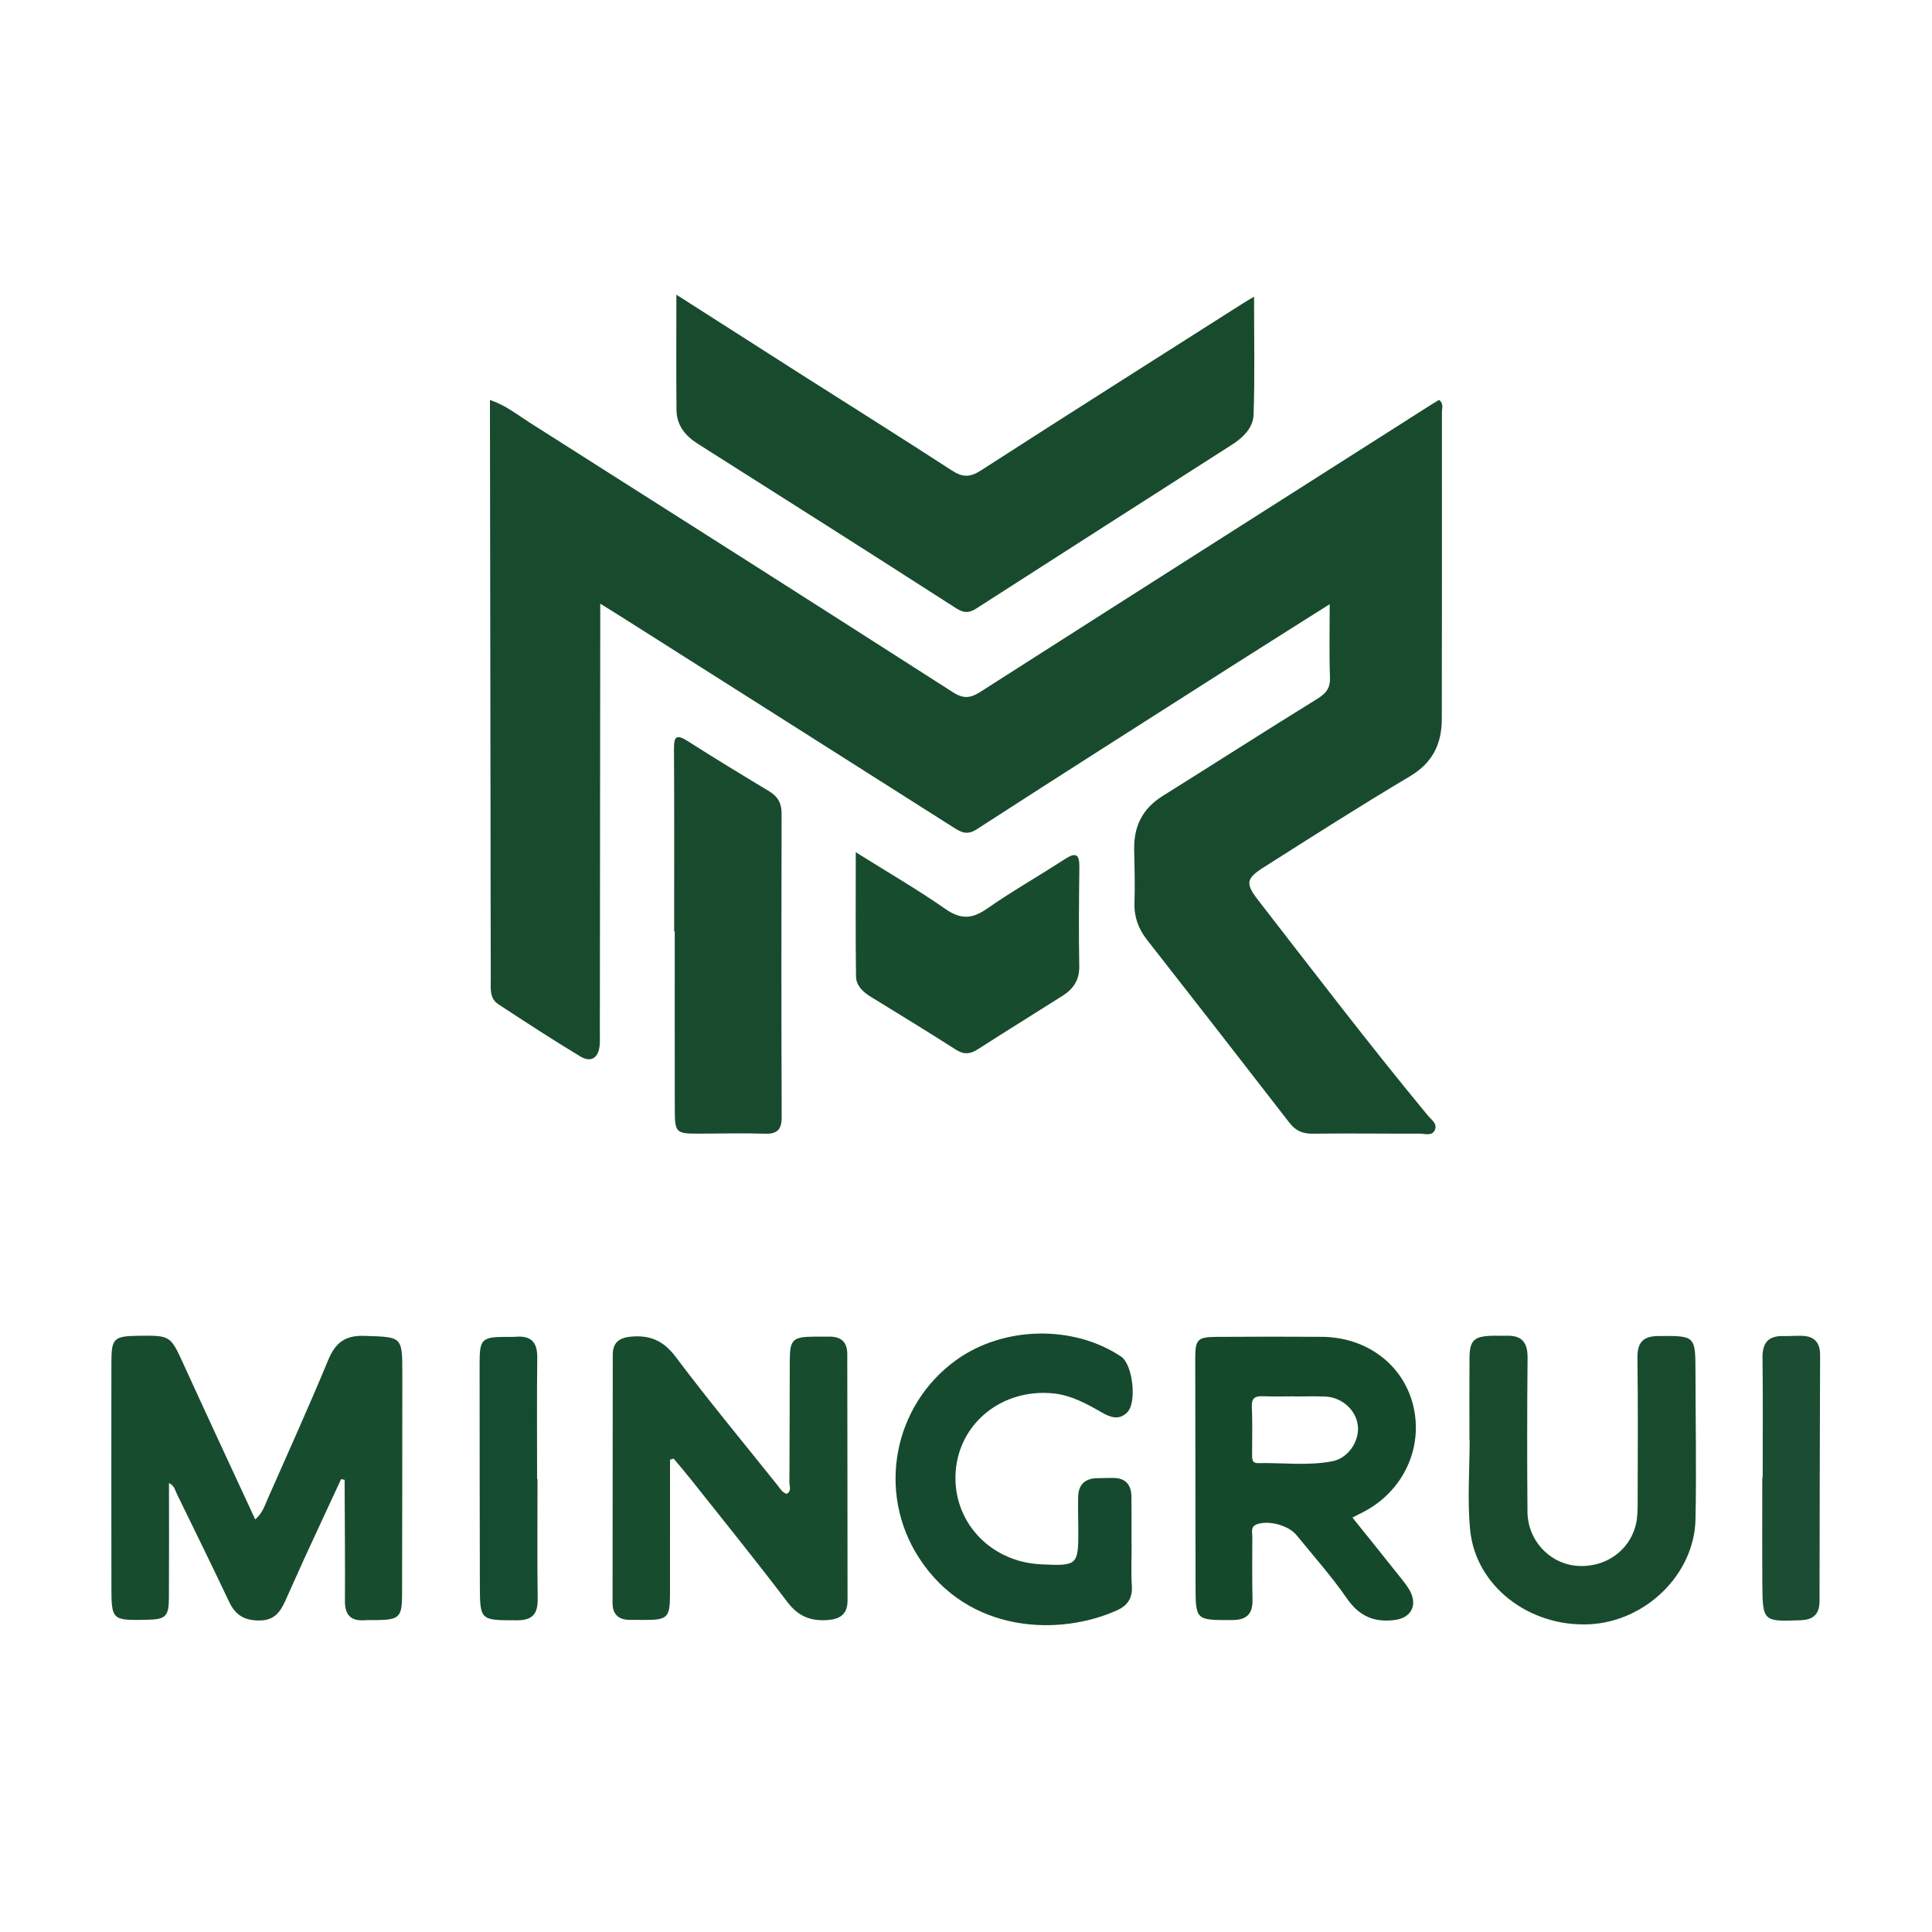 <?xml version="1.0" encoding="utf-8"?>
<!-- Generator: Adobe Illustrator 16.0.0, SVG Export Plug-In . SVG Version: 6.00 Build 0)  -->
<!DOCTYPE svg PUBLIC "-//W3C//DTD SVG 1.1//EN" "http://www.w3.org/Graphics/SVG/1.1/DTD/svg11.dtd">
<svg version="1.1" id="图层_1" xmlns="http://www.w3.org/2000/svg" xmlns:xlink="http://www.w3.org/1999/xlink" x="0px" y="0px"
	 width="595.28px" height="595.28px" viewBox="0 0 595.28 595.28" enable-background="new 0 0 595.28 595.28" xml:space="preserve">
<g>
	<path fill-rule="evenodd" clip-rule="evenodd" fill="#184B2E" d="M409.704,186.156c-10.705,6.769-20.669,13.025-30.59,19.349
		c-26.094,16.632-52.207,33.232-78.195,50.026c-2.91,1.881-4.717,0.951-7.052-0.532c-33.988-21.59-68.003-43.138-102.014-64.693
		c-2.065-1.31-4.149-2.591-6.907-4.311c0,2.325,0.002,3.913,0,5.501c-0.04,42.319-0.08,84.639-0.122,126.958
		c-0.001,1.166,0.06,2.34-0.044,3.498c-0.357,4.008-2.614,5.576-6.022,3.523c-8.544-5.143-16.9-10.602-25.24-16.074
		c-2.781-1.824-2.294-4.982-2.302-7.773c-0.057-18.161-0.061-36.321-0.086-54.482c-0.055-39.486-0.112-78.974-0.168-118.461
		c-0.002-1.64,0-3.28,0-5.442c4.828,1.597,8.41,4.536,12.218,6.952c43.538,27.629,87.052,55.297,130.468,83.117
		c3.244,2.079,5.394,1.797,8.431-0.144c46.256-29.562,92.584-59.012,138.896-88.485c0.813-0.517,1.65-0.994,2.438-1.467
		c1.486,1.183,0.862,2.62,0.863,3.823c0.025,31.489,0.007,62.979-0.032,94.469c-0.009,7.697-2.819,13.528-9.855,17.704
		c-15.159,8.995-30.013,18.509-44.905,27.946c-5.602,3.55-5.838,5.029-1.771,10.271c17.236,22.218,34.291,44.58,52.21,66.263
		c1.094,1.322,3.138,2.561,2.11,4.607c-0.908,1.809-3.002,0.996-4.573,1c-10.996,0.029-21.994-0.137-32.988,0.008
		c-3.14,0.041-5.278-0.912-7.194-3.389c-14.559-18.822-29.19-37.588-43.855-56.329c-2.681-3.425-4.034-7.095-3.876-11.512
		c0.196-5.489-0.001-10.994-0.09-16.491c-0.114-7.066,2.639-12.493,8.724-16.3c15.936-9.971,31.763-20.116,47.752-29.998
		c2.719-1.681,3.984-3.338,3.857-6.646C409.514,201.499,409.704,194.336,409.704,186.156z"/>
	<path fill-rule="evenodd" clip-rule="evenodd" fill="#184B2D" d="M208.403,90.8c13.489,8.618,26.062,16.671,38.655,24.69
		c15.434,9.827,30.942,19.536,46.282,29.507c3.248,2.111,5.543,2.116,8.861-0.022c26.711-17.214,53.565-34.205,80.379-51.26
		c1.081-0.687,2.192-1.326,3.815-2.305c0,12.548,0.252,24.461-0.144,36.353c-0.129,3.89-3.043,6.933-6.421,9.097
		c-26.333,16.863-52.681,33.705-78.987,50.61c-2.208,1.419-3.79,1.521-6.203-0.03c-26.449-17-52.996-33.847-79.565-50.656
		c-3.951-2.5-6.586-5.729-6.635-10.457C208.323,114.838,208.403,103.349,208.403,90.8z"/>
	<path fill-rule="evenodd" clip-rule="evenodd" fill="#184C2E" d="M105.099,455.742c-3.799,8.197-7.616,16.385-11.39,24.594
		c-1.944,4.23-3.789,8.508-5.722,12.742c-1.567,3.436-3.291,6.186-7.982,6.219c-4.679,0.035-7.454-1.625-9.398-5.732
		c-5.263-11.127-10.692-22.176-16.097-33.236c-0.557-1.141-0.758-2.574-2.442-3.375c0,11.918,0.052,23.646-0.021,35.375
		c-0.036,5.754-1.03,6.648-6.693,6.754c-11.009,0.203-11.022,0.203-11.028-10.773c-0.013-22.832-0.027-45.664-0.004-68.498
		c0.008-7.488,0.732-8.146,8.415-8.236c9.894-0.117,9.789-0.07,13.99,9.145c7.173,15.732,14.491,31.396,21.907,47.434
		c2.302-2.004,2.983-4.371,3.937-6.537c6.236-14.154,12.625-28.246,18.539-42.533c2.213-5.348,5.18-7.688,11.177-7.484
		c11.632,0.393,11.672,0.076,11.671,11.57c-0.001,22.832-0.013,45.666-0.077,68.498c-0.018,6.543-0.992,7.414-7.614,7.506
		c-1.333,0.018-2.671-0.039-3.999,0.047c-4.268,0.277-6.014-1.723-5.99-5.951c0.067-11.664-0.047-23.332-0.088-34.998
		c-0.003-0.764-0.001-1.527-0.001-2.291C105.823,455.9,105.461,455.822,105.099,455.742z"/>
	<path fill-rule="evenodd" clip-rule="evenodd" fill="#184C2E" d="M206.446,449.768c0,13.77,0.013,27.541-0.005,41.311
		c-0.009,7.35-0.739,8.066-7.943,8.049c-1.499-0.004-2.998-0.01-4.497-0.018c-3.454-0.02-5.265-1.746-5.264-5.211
		c0.006-25.482,0.021-50.965,0.062-76.445c0.006-3.584,1.73-5.236,5.484-5.602c5.998-0.582,10.143,1.215,13.932,6.254
		c10.095,13.42,20.821,26.367,31.319,39.482c0.809,1.01,1.429,2.27,2.848,2.695c1.607-0.861,0.842-2.367,0.85-3.541
		c0.081-12.49,0.056-24.982,0.105-37.473c0.026-6.555,0.904-7.377,7.594-7.432c1.499-0.012,2.998,0.029,4.496,0.002
		c3.66-0.068,5.627,1.6,5.631,5.367c0.029,25.314,0.079,50.631,0.082,75.945c0,4.08-2.121,5.75-6.261,6.021
		c-5.287,0.344-8.998-1.238-12.302-5.594c-9.751-12.854-19.914-25.393-29.934-38.039c-1.648-2.078-3.392-4.084-5.091-6.123
		C207.184,449.535,206.815,449.65,206.446,449.768z"/>
	<path fill-rule="evenodd" clip-rule="evenodd" fill="#15492C" d="M431.918,486.58c-4.952-6.256-9.972-12.461-15.219-19
		c1.536-0.779,2.579-1.289,3.604-1.832c12.183-6.449,18.315-19.773,15.099-32.791c-3.088-12.498-14.297-20.957-28.103-21.061
		c-10.825-0.08-21.652-0.053-32.479,0.014c-5.869,0.035-6.556,0.814-6.548,6.754c0.029,23.152,0.076,46.303,0.097,69.455
		c0.01,11.197-0.012,11.074,11.253,11.047c4.481-0.012,6.383-1.836,6.295-6.254c-0.128-6.494-0.107-12.99-0.058-19.486
		c0.011-1.354-0.645-3.018,1.431-3.777c3.487-1.279,9.662,0.258,12.16,3.322c5.254,6.447,10.817,12.689,15.536,19.512
		c3.788,5.477,8.355,7.469,14.742,6.666c4.478-0.563,6.818-3.73,5.156-7.994C434.236,489.494,433.045,488.004,431.918,486.58z
		 M410.507,450.24c-7.561,1.461-15.271,0.408-22.913,0.568c-1.986,0.041-1.793-1.564-1.799-2.883
		c-0.019-4.83,0.145-9.67-0.085-14.49c-0.137-2.861,1.172-3.32,3.547-3.225c3.16,0.127,6.329,0.031,9.494,0.031
		c0,0.012,0,0.023,0,0.035c3.165,0,6.334-0.094,9.494,0.02c5.298,0.191,9.718,4.256,10.15,9.18
		C418.806,444.135,415.394,449.297,410.507,450.24z"/>
	<path fill-rule="evenodd" clip-rule="evenodd" fill="#184B2D" d="M207.718,286.947c0-18.666,0.063-37.333-0.053-55.999
		c-0.023-3.682,0.445-5.021,4.198-2.622c8.271,5.289,16.67,10.379,25.083,15.44c2.695,1.621,3.883,3.658,3.874,6.895
		c-0.083,31.166-0.084,62.333,0.03,93.5c0.015,3.939-1.396,5.287-5.283,5.152c-6.491-0.227-12.997-0.027-19.497-0.02
		c-8.094,0.01-8.142,0.006-8.157-8.348c-0.032-17.998-0.01-35.998-0.01-53.999C207.842,286.947,207.78,286.947,207.718,286.947z"/>
	<path fill-rule="evenodd" clip-rule="evenodd" fill="#154A2E" d="M348.675,475.686c0,4.328-0.21,8.672,0.064,12.984
		c0.236,3.717-1.299,6.014-4.516,7.471c-17.651,7.998-45.934,7.313-61.095-16.184c-13.039-20.209-7.86-46.98,11.514-60.916
		c14.55-10.463,36.054-10.906,50.795-1.047c3.568,2.387,4.92,14.053,1.919,17.133c-2.484,2.549-5.143,1.627-7.749,0.137
		c-4.773-2.73-9.56-5.402-15.196-5.947c-15.589-1.51-28.829,9.104-29.945,24.025c-1.139,15.232,10.413,27.857,26.212,28.646
		c11.378,0.57,11.618,0.346,11.567-10.863c-0.015-3.33-0.128-6.664-0.045-9.99c0.089-3.555,1.97-5.527,5.583-5.676
		c1.663-0.068,3.33-0.053,4.994-0.082c3.952-0.07,5.803,2.014,5.839,5.82c0.048,4.828,0.012,9.658,0.012,14.488
		C348.644,475.686,348.659,475.686,348.675,475.686z"/>
	<path fill-rule="evenodd" clip-rule="evenodd" fill="#184B2E" d="M452.76,443.576c0-8.324-0.039-16.65,0.014-24.975
		c0.034-5.523,1.31-6.824,6.648-7.02c1.663-0.061,3.33,0.023,4.994-0.014c4.755-0.105,6.3,2.363,6.256,6.895
		c-0.15,15.814-0.164,31.633-0.03,47.449c0.07,8.451,6.492,15.514,14.498,16.469c8.871,1.057,16.866-4.209,18.905-12.68
		c0.536-2.227,0.539-4.617,0.545-6.934c0.038-14.818,0.114-29.639-0.061-44.455c-0.055-4.688,1.742-6.619,6.433-6.66
		c11.337-0.1,11.431-0.105,11.443,11.078c0.017,15.15,0.329,30.307,0.004,45.451c-0.362,16.934-15.427,31.496-32.769,32.291
		c-18.441,0.846-34.914-11.736-36.648-28.949c-0.93-9.227-0.165-18.625-0.165-27.947
		C452.805,443.576,452.782,443.576,452.76,443.576z"/>
	<path fill-rule="evenodd" clip-rule="evenodd" fill="#184C2E" d="M263.677,262.586c9.76,6.115,18.929,11.423,27.589,17.461
		c4.699,3.277,8.202,3.165,12.804-0.046c7.766-5.419,16.042-10.101,23.986-15.273c3.514-2.288,4.563-1.445,4.513,2.523
		c-0.128,10.16-0.218,20.324-0.032,30.481c0.076,4.219-1.822,6.969-5.093,9.047c-8.702,5.531-17.483,10.939-26.157,16.516
		c-2.356,1.514-4.291,1.703-6.764,0.121c-8.686-5.557-17.491-10.926-26.276-16.326c-2.399-1.475-4.455-3.436-4.494-6.238
		C263.579,288.44,263.677,276.024,263.677,262.586z"/>
	<path fill-rule="evenodd" clip-rule="evenodd" fill="#134C2E" d="M165.611,455.711c0,12.314-0.104,24.629,0.054,36.939
		c0.06,4.621-1.581,6.592-6.405,6.586c-11.328-0.012-11.381,0.154-11.41-11.092c-0.061-22.795-0.066-45.592-0.075-68.389
		c-0.003-7.014,0.791-7.797,7.666-7.842c1.165-0.008,2.335,0.057,3.493-0.035c4.649-0.373,6.66,1.641,6.603,6.393
		c-0.15,12.479-0.051,24.959-0.051,37.439C165.527,455.711,165.569,455.711,165.611,455.711z"/>
	<path fill-rule="evenodd" clip-rule="evenodd" fill="#1A4D31" d="M543.112,455.232c0-12.313,0.103-24.623-0.053-36.934
		c-0.06-4.689,1.925-6.77,6.522-6.641c1.826,0.051,3.659-0.115,5.487-0.08c3.836,0.07,5.746,1.959,5.731,5.908
		c-0.092,25.287-0.146,50.574-0.175,75.863c-0.005,3.906-1.797,5.703-5.729,5.865c-11.601,0.475-11.808,0.395-11.888-11.043
		c-0.077-10.98-0.017-21.961-0.017-32.939C543.032,455.232,543.072,455.232,543.112,455.232z"/>
</g>
</svg>
